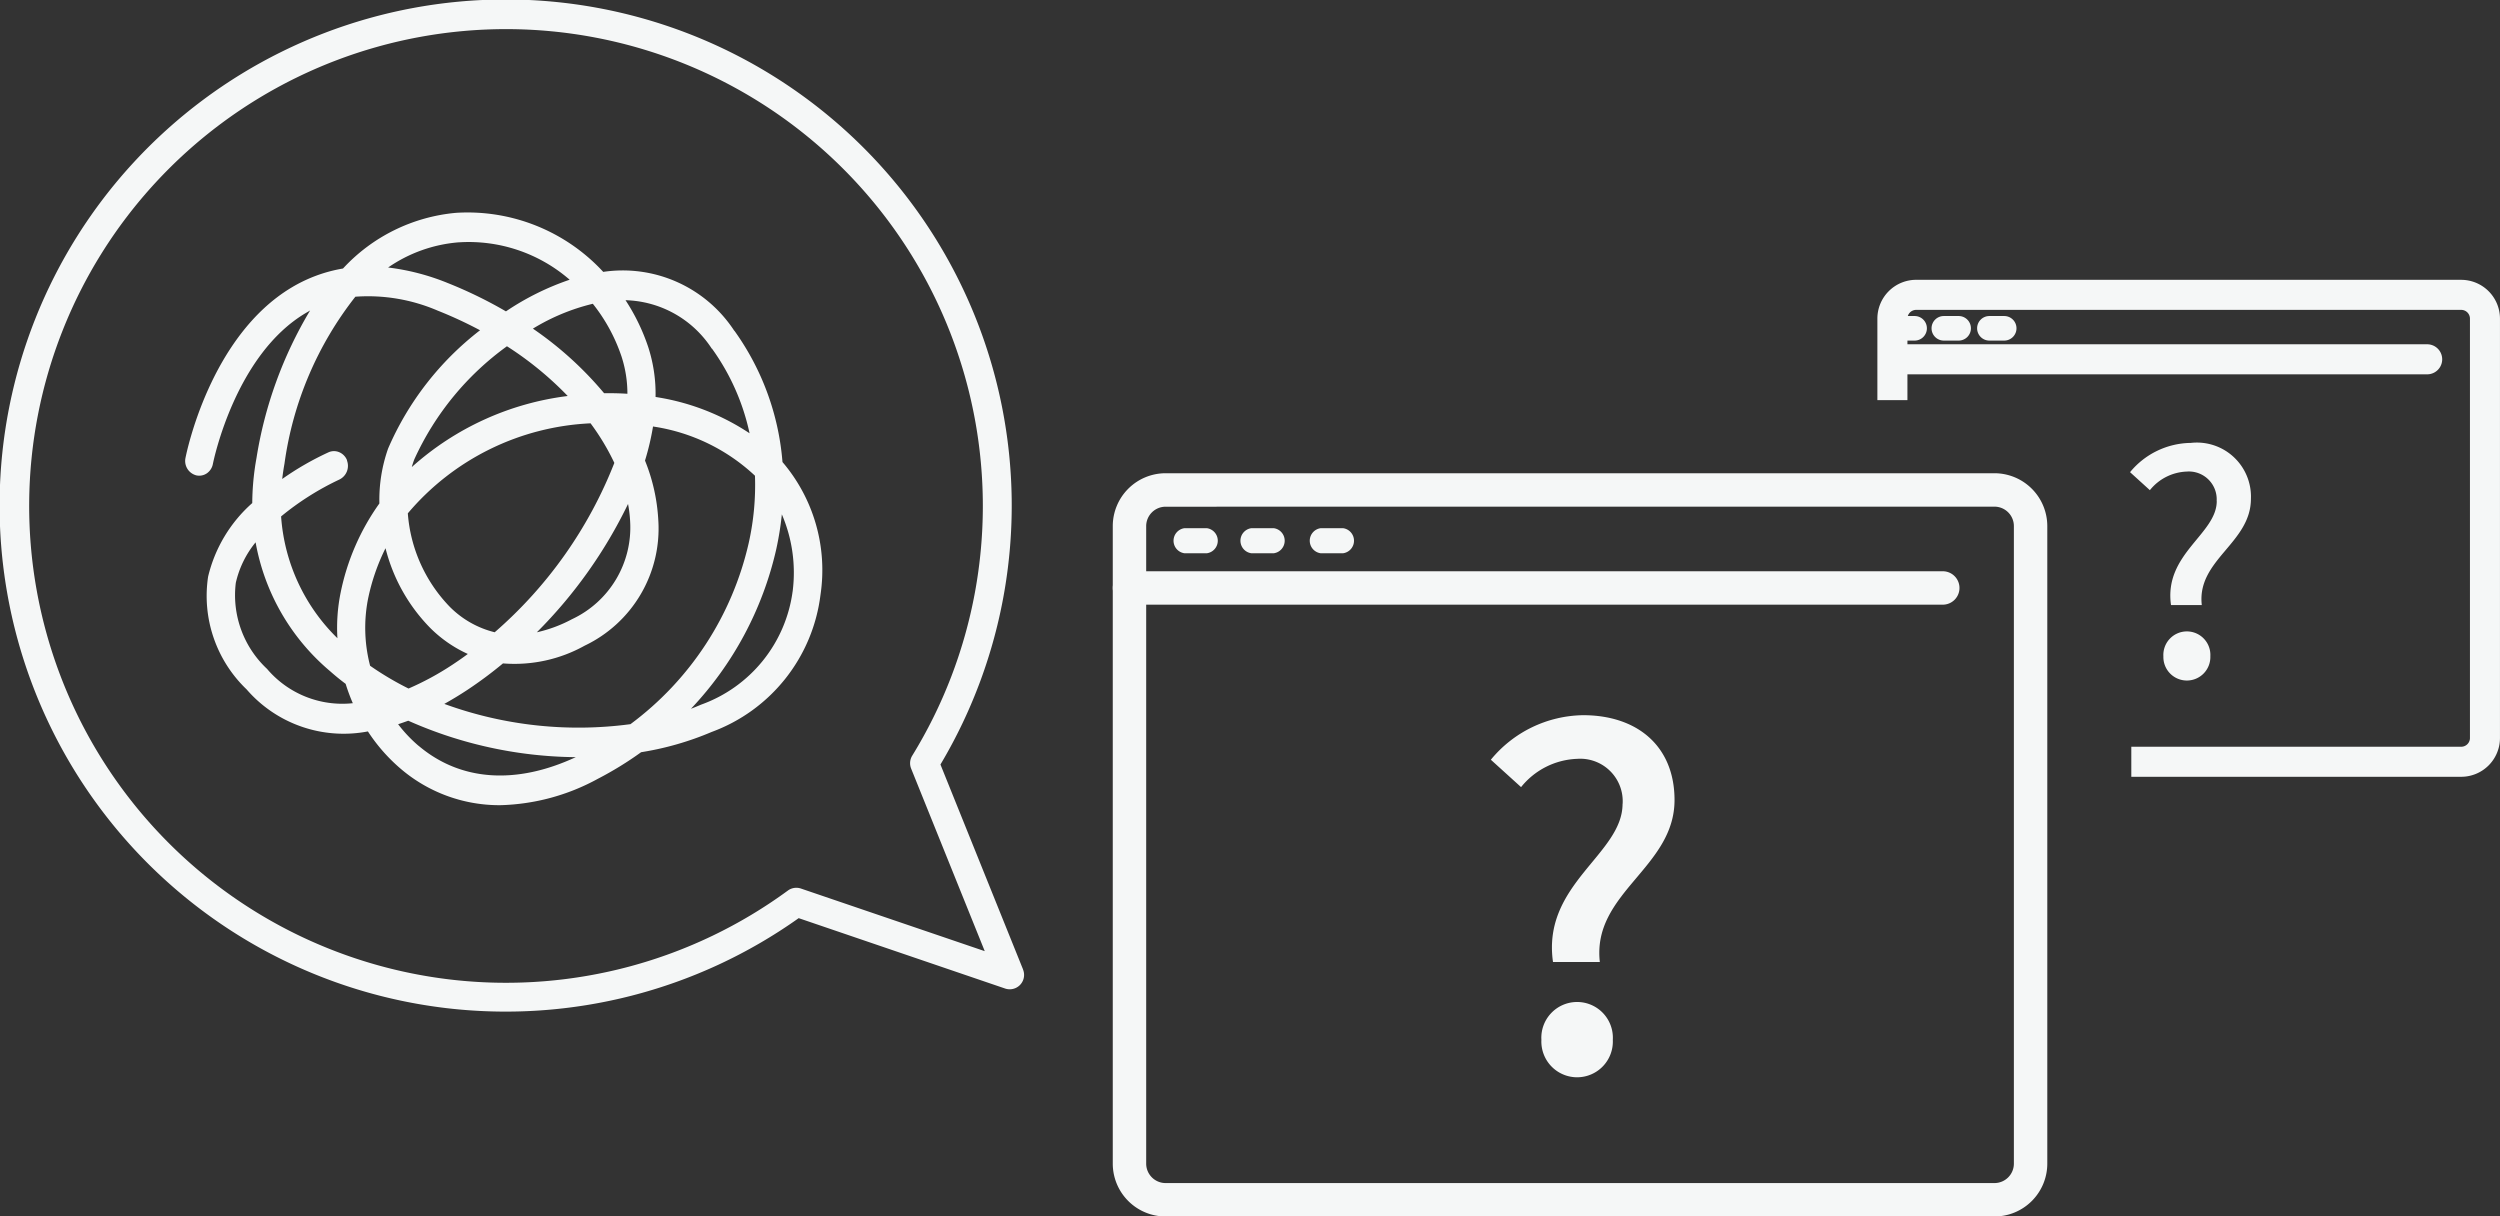 <svg id="nayami_icon03" xmlns="http://www.w3.org/2000/svg" xmlns:xlink="http://www.w3.org/1999/xlink" width="98.756" height="48.054" viewBox="0 0 98.756 48.054">
  <rect x="0" y="0" width="98.756" height="48.054" fill="#333333" stroke="none"/>
  <defs>
    <clipPath id="clip-path">
      <rect id="長方形_1152" data-name="長方形 1152" width="98.756" height="48.054" fill="#f5f7f7"/>
    </clipPath>
  </defs>
  <g id="グループ_535" data-name="グループ 535" clip-path="url(#clip-path)">
    <path id="パス_2299" data-name="パス 2299" d="M40.415,38.3,37.15,30.2a19.991,19.991,0,1,0-5.6,6.069l8.154,2.78a.567.567,0,0,0,.709-.748M31.64,35.1a.565.565,0,0,0-.518.08,18.836,18.836,0,1,1,4.913-5.329.57.57,0,0,0-.043.51L38.9,37.573Z" fill="#f5f7f7"/>
    <path id="パス_2300" data-name="パス 2300" d="M34.594,19.472a5.261,5.261,0,0,0-5.175-2.324,7.292,7.292,0,0,0-5.809-2.333,6.922,6.922,0,0,0-4.471,2.2,5.835,5.835,0,0,0-2.012.739c-3.238,1.922-4.171,6.548-4.21,6.744a.587.587,0,0,0,.431.689.533.533,0,0,0,.409-.079A.578.578,0,0,0,14,24.732c.036-.176.9-4.321,3.671-5.96.056-.033.112-.065.169-.1a16.318,16.318,0,0,0-2.118,5.829,10.281,10.281,0,0,0-.167,1.779,5.616,5.616,0,0,0-1.744,2.905,5.11,5.11,0,0,0,1.519,4.454,5.07,5.07,0,0,0,4.793,1.662,6.861,6.861,0,0,0,1.3,1.479,6,6,0,0,0,3.92,1.435h0a8.457,8.457,0,0,0,3.863-1.042,13.609,13.609,0,0,0,1.71-1.051,11.845,11.845,0,0,0,2.786-.8,6.639,6.639,0,0,0,4.3-5.422A6.572,6.572,0,0,0,36.5,24.66a10.294,10.294,0,0,0-1.9-5.188m-.884.709A8.911,8.911,0,0,1,35.2,23.524a9.22,9.22,0,0,0-3.586-1.414l-.128-.022a5.991,5.991,0,0,0-.295-1.987,8,8,0,0,0-.891-1.834,4.19,4.19,0,0,1,3.408,1.915m-4.789,2.948a9.242,9.242,0,0,1,.939,1.564,17.148,17.148,0,0,1-4.726,6.69,3.769,3.769,0,0,1-1.787-1.019A5.942,5.942,0,0,1,21.7,26.686a10.052,10.052,0,0,1,7.223-3.556M21.858,24.85c.029-.1.061-.2.1-.3a11.254,11.254,0,0,1,3.658-4.464,13.192,13.192,0,0,1,2.4,1.965,11.3,11.3,0,0,0-6.151,2.8M30.4,26.32a5.036,5.036,0,0,1,.082.686,4,4,0,0,1-2.3,3.863,5.442,5.442,0,0,1-1.385.516,18.617,18.617,0,0,0,3.6-5.065m-.255-5.828a4.72,4.72,0,0,1,.232,1.471c-.244-.016-.493-.023-.742-.023h-.179a13.878,13.878,0,0,0-2.812-2.55,8.223,8.223,0,0,1,2.367-.982,6.824,6.824,0,0,1,1.134,2.084M23.7,15.982a6.081,6.081,0,0,1,4.393,1.476,10.571,10.571,0,0,0-2.517,1.25,17.355,17.355,0,0,0-2.3-1.12,9.142,9.142,0,0,0-2.354-.613,5.7,5.7,0,0,1,2.78-.994m-4.4,8.617a.568.568,0,0,0-.31-.326.527.527,0,0,0-.418,0,11.573,11.573,0,0,0-1.836,1.057c.023-.2.053-.4.09-.608a13.679,13.679,0,0,1,2.8-6.592,6.967,6.967,0,0,1,3.253.55,16.557,16.557,0,0,1,1.672.775,11.805,11.805,0,0,0-3.631,4.671,6.076,6.076,0,0,0-.345,2.17,9.2,9.2,0,0,0-1.533,3.534,6.94,6.94,0,0,0-.125,1.79,7.447,7.447,0,0,1-2.225-4.811,10.95,10.95,0,0,1,2.3-1.456.6.6,0,0,0,.3-.758m-3.144,8.247a3.985,3.985,0,0,1-1.245-3.41,3.871,3.871,0,0,1,.782-1.6,8.635,8.635,0,0,0,2.943,5.091c.194.172.4.341.614.5a7.444,7.444,0,0,0,.283.764,3.9,3.9,0,0,1-3.378-1.343m4.061-.137a5.938,5.938,0,0,1-.084-2.628,8.153,8.153,0,0,1,.693-2.014,6.879,6.879,0,0,0,1.77,3.153,5.049,5.049,0,0,0,1.481,1.024c-.2.15-.407.292-.611.427a11.194,11.194,0,0,1-1.731.939,11.988,11.988,0,0,1-1.518-.9m1.916,3.164a5.492,5.492,0,0,1-.809-.854c.13-.043.264-.089.4-.139a16.638,16.638,0,0,0,6.617,1.44c-2.369,1.1-4.561.944-6.205-.447m8.366-.857a15.452,15.452,0,0,1-7.354-.8c.3-.167.607-.353.911-.553a16.342,16.342,0,0,0,1.407-1.047,5.693,5.693,0,0,0,3.225-.7,5.123,5.123,0,0,0,2.91-4.968,7.282,7.282,0,0,0-.525-2.344,10.2,10.2,0,0,0,.317-1.347l.046.008A7.486,7.486,0,0,1,35.413,25.2a10.464,10.464,0,0,1-.245,2.649,12.309,12.309,0,0,1-4.677,7.168M36.9,29.773a5.533,5.533,0,0,1-3.615,4.47c-.131.057-.265.112-.4.163a13.518,13.518,0,0,0,3.367-6.294,12.271,12.271,0,0,0,.223-1.386,5.836,5.836,0,0,1,.426,3.047" transform="translate(-5.59 -6.408)" fill="#f5f7f7"/>
    <path id="パス_2301" data-name="パス 2301" d="M83.05,37.8h-.889a.5.5,0,0,1,0-.99h.889a.5.5,0,0,1,0,.99" transform="translate(-35.374 -15.945)" fill="#f5f7f7"/>
    <path id="パス_2302" data-name="パス 2302" d="M112.376,62.338H79.634a2.089,2.089,0,0,1-2.087-2.087V35.065a2.089,2.089,0,0,1,2.087-2.087h32.742a2.089,2.089,0,0,1,2.087,2.087V60.251a2.089,2.089,0,0,1-2.087,2.087M79.634,34.3a.768.768,0,0,0-.767.767V60.251a.768.768,0,0,0,.767.767h32.742a.768.768,0,0,0,.767-.767V35.065a.768.768,0,0,0-.767-.767Z" transform="translate(-33.59 -14.284)" fill="#f5f7f7"/>
    <path id="パス_2303" data-name="パス 2303" d="M110.333,41.129H78.208a.66.66,0,0,1,0-1.32h32.126a.66.66,0,0,1,0,1.32" transform="translate(-33.59 -17.243)" fill="#f5f7f7"/>
    <path id="パス_2304" data-name="パス 2304" d="M87.712,37.8h-.889a.5.5,0,0,1,0-.99h.889a.5.5,0,0,1,0,.99" transform="translate(-37.393 -15.945)" fill="#f5f7f7"/>
    <path id="パス_2305" data-name="パス 2305" d="M92.543,37.8h-.889a.5.5,0,0,1,0-.99h.889a.5.5,0,0,1,0,.99" transform="translate(-39.486 -15.945)" fill="#f5f7f7"/>
    <path id="パス_2306" data-name="パス 2306" d="M109.1,53.342a1.678,1.678,0,0,0-1.795-1.777,2.979,2.979,0,0,0-2.217,1.117L103.894,51.6a4.8,4.8,0,0,1,3.646-1.759c2.126,0,3.61,1.21,3.61,3.353,0,2.675-3.261,3.664-2.951,6.395h-1.85c-.44-3.078,2.748-4.251,2.748-6.248m-3.206,9.326a1.413,1.413,0,1,1,2.821,0,1.412,1.412,0,1,1-2.821,0" transform="translate(-45.002 -21.589)" fill="#f5f7f7"/>
    <path id="パス_2307" data-name="パス 2307" d="M132.608,22.023h-.585a.485.485,0,1,0,0,.97h.585a.485.485,0,0,0,0-.97" transform="translate(-56.976 -9.539)" fill="#f5f7f7"/>
    <path id="パス_2308" data-name="パス 2308" d="M135.675,22.023h-.585a.485.485,0,1,0,0,.97h.585a.485.485,0,0,0,0-.97" transform="translate(-58.304 -9.539)" fill="#f5f7f7"/>
    <path id="パス_2309" data-name="パス 2309" d="M138.851,22.023h-.585a.485.485,0,1,0,0,.97h.585a.485.485,0,0,0,0-.97" transform="translate(-59.68 -9.539)" fill="#f5f7f7"/>
    <path id="パス_2310" data-name="パス 2310" d="M151.859,33.173A1.1,1.1,0,0,0,150.679,32a1.959,1.959,0,0,0-1.458.735l-.783-.711a3.155,3.155,0,0,1,2.4-1.156,2.136,2.136,0,0,1,2.375,2.205c0,1.759-2.145,2.41-1.941,4.2h-1.216c-.289-2.024,1.807-2.8,1.807-4.109m-2.108,6.132a.929.929,0,1,1,1.855,0,.928.928,0,1,1-1.855,0" transform="translate(-64.296 -13.372)" fill="#f5f7f7"/>
    <path id="パス_2311" data-name="パス 2311" d="M153.893,19.5H132.363a1.534,1.534,0,0,0-1.532,1.532v3.222h1.187v-1.02h20.531a.593.593,0,1,0,0-1.187H132.018V21.033a.346.346,0,0,1,.345-.345h21.531a.346.346,0,0,1,.345.345V37.6a.345.345,0,0,1-.345.345H140.862v1.187h13.031a1.533,1.533,0,0,0,1.532-1.532V21.033a1.534,1.534,0,0,0-1.532-1.532" transform="translate(-56.67 -8.447)" fill="#f5f7f7"/>
  </g>
</svg>

